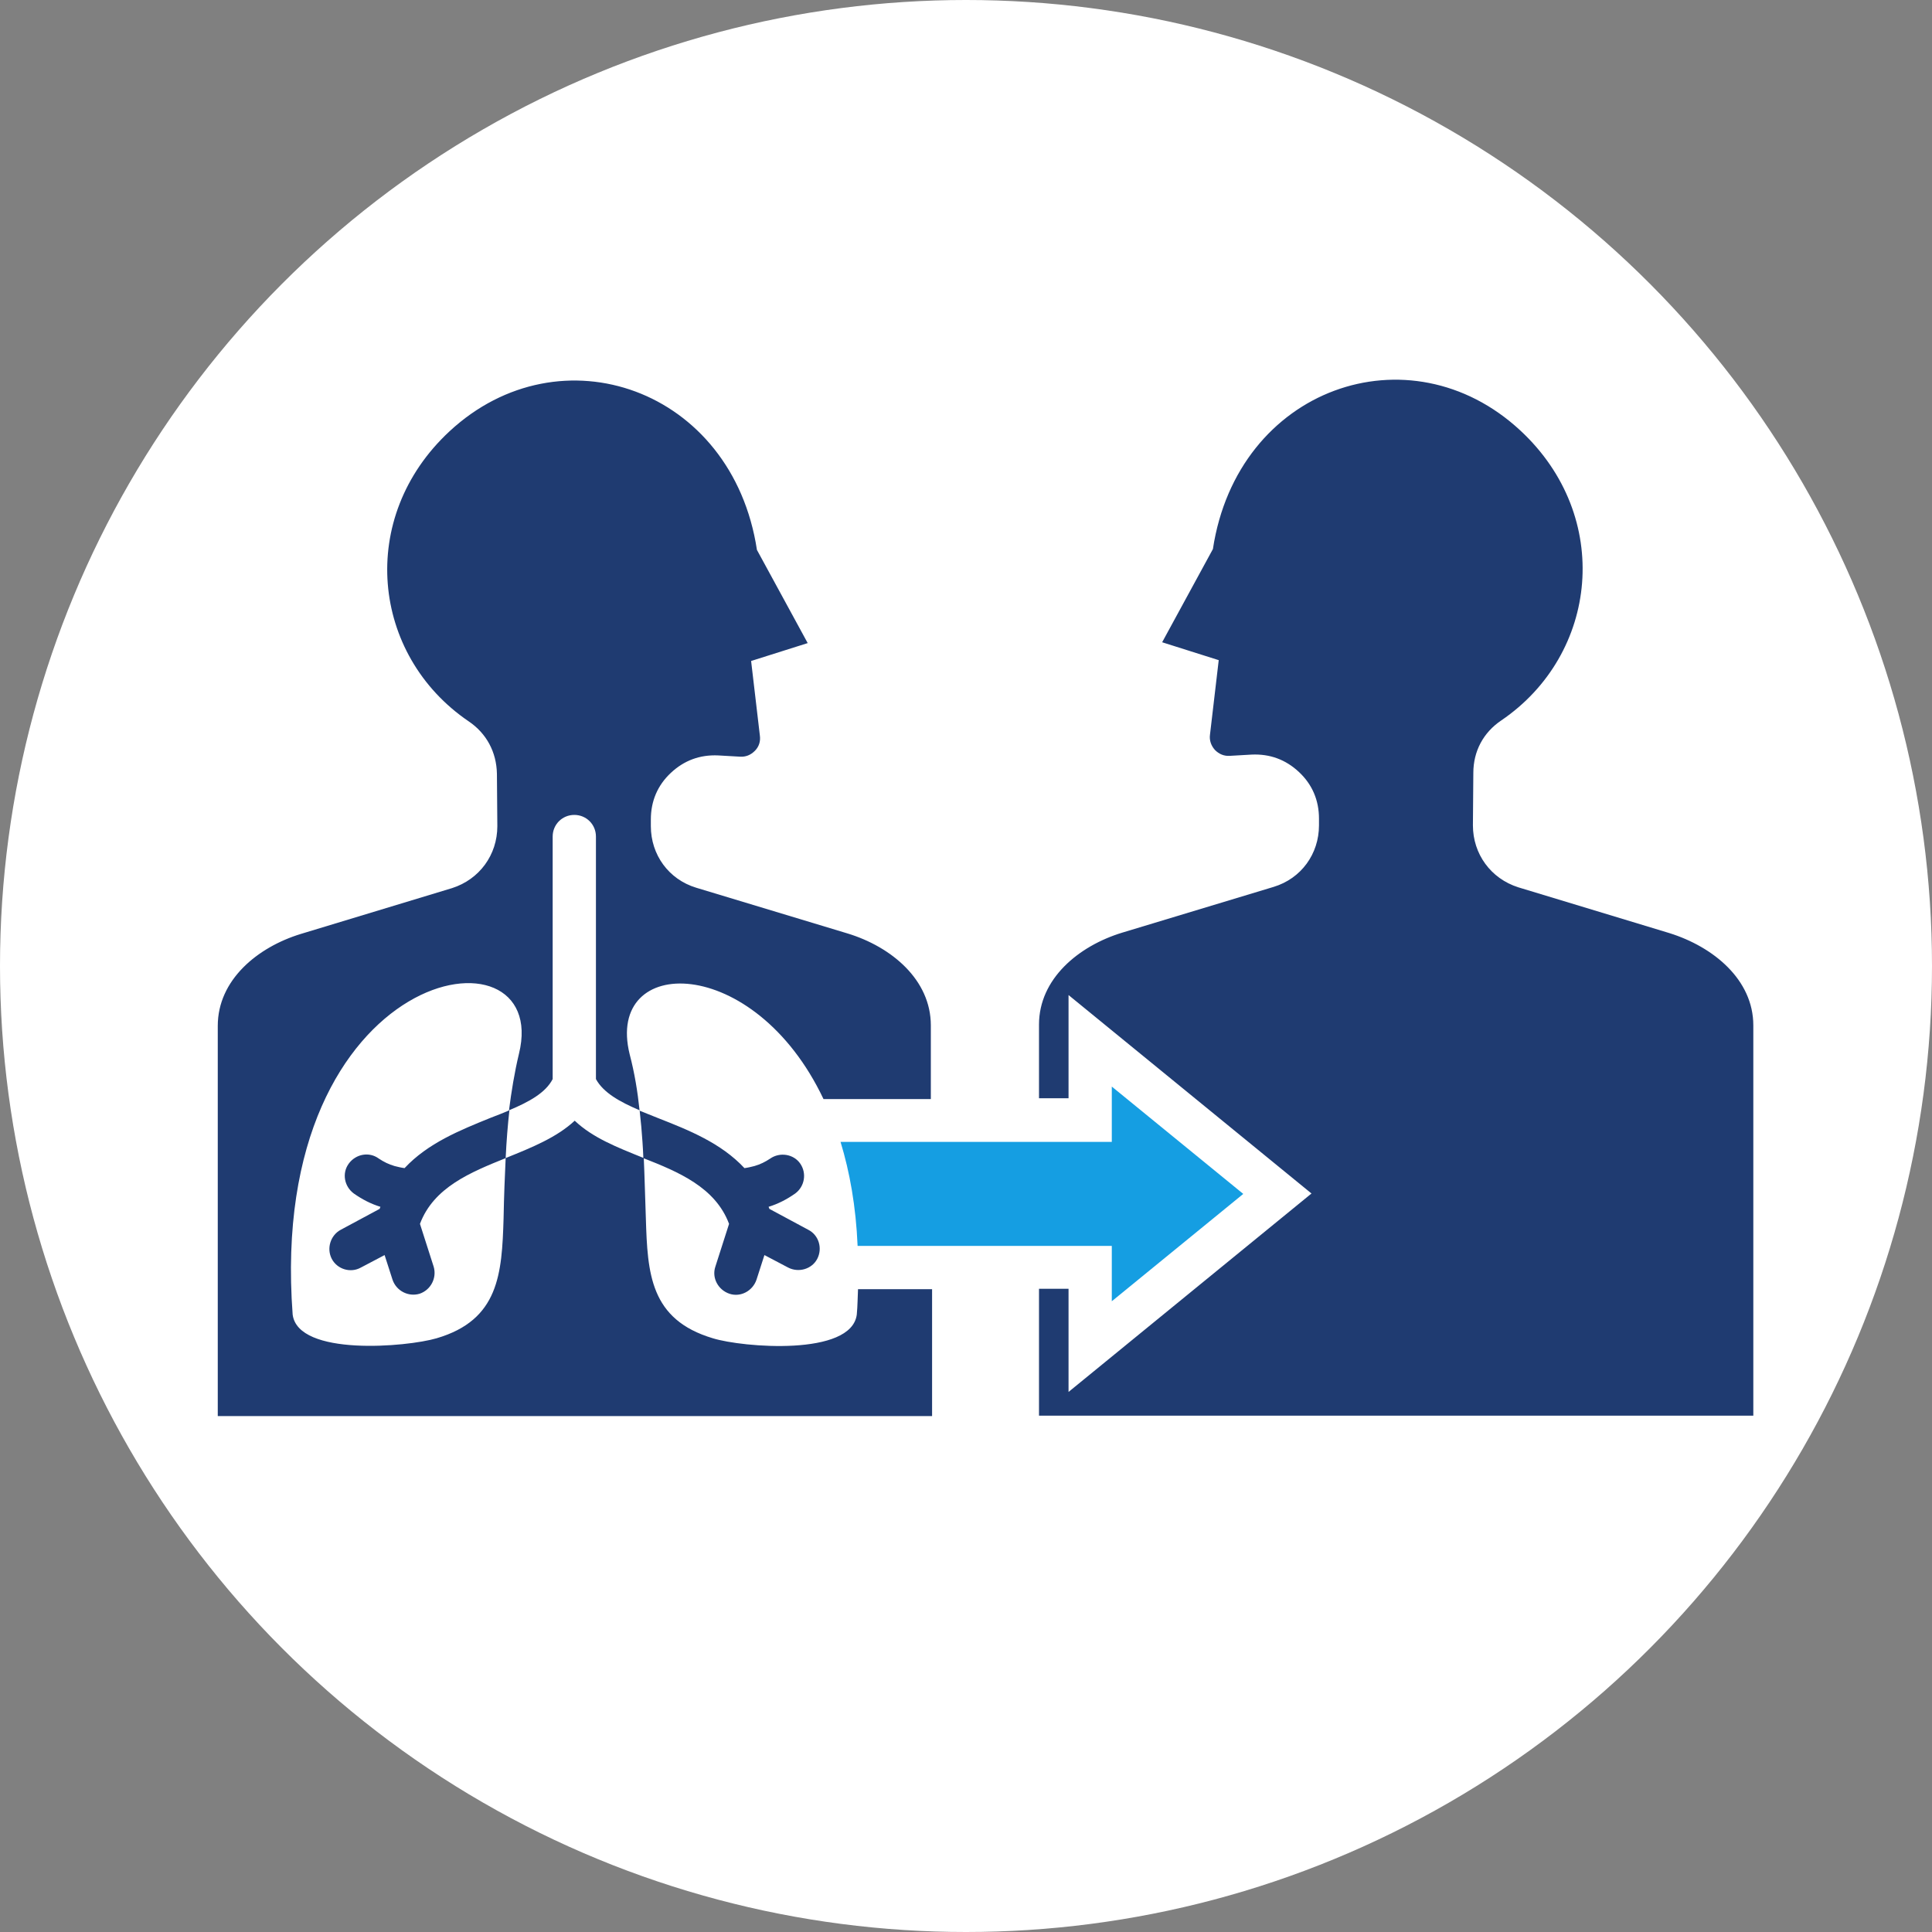 <?xml version="1.0" encoding="UTF-8"?> <svg xmlns="http://www.w3.org/2000/svg" width="346" height="346" viewBox="0 0 346 346" fill="none"><rect x="0" y="0" width="346" height="346" fill="#808080" stroke="none"/><circle cx="173" cy="173" r="173" fill="white"></circle><path fill-rule="evenodd" clip-rule="evenodd" d="M199.111 233.039V223.129H153.588C153.29 216.051 152.172 209.867 150.533 204.503H199.111V194.594L222.655 213.816L199.111 233.039Z" fill="#159EE2"></path><path d="M314 183.642V253.528C264.752 253.528 235.322 253.528 186.074 253.528V230.804H191.364V249.281L234.875 213.742L191.364 178.203V196.681H186.074V183.493C186.074 175.297 193.152 169.411 200.975 167.027L228.095 158.832C233.012 157.342 236.216 152.946 236.216 147.805V146.613C236.216 143.334 235.024 140.503 232.64 138.268C230.256 136.033 227.424 134.99 224.146 135.139L220.272 135.362C219.229 135.437 218.335 135.064 217.59 134.319C216.919 133.574 216.547 132.606 216.696 131.563L218.26 118.226L208.128 115.022L217.217 98.333C221.613 69.425 252.458 58.696 272.277 77.099C288.892 92.522 286.284 117.183 268.85 129.029C265.646 131.19 263.858 134.543 263.858 138.417L263.783 147.805C263.783 152.946 266.987 157.342 271.904 158.906L298.95 167.102C306.847 169.56 314 175.446 314 183.642ZM153.664 230.804C153.59 232.294 153.59 233.859 153.441 235.423C152.472 242.948 132.951 241.309 127.662 239.67C116.411 236.317 115.964 228.047 115.666 218.213C115.517 214.115 115.443 210.613 115.294 207.409L115.145 207.335C110.525 205.472 106.13 203.759 102.926 200.704C99.722 203.684 95.326 205.472 90.707 207.335L90.558 207.409C90.409 210.613 90.26 214.115 90.185 218.213C89.887 228.122 89.366 236.392 78.19 239.67C72.9 241.235 53.38 242.948 52.411 235.423C47.717 172.466 98.903 164.494 92.942 188.708C92.123 192.136 91.601 195.414 91.154 198.841C94.73 197.351 97.71 195.712 98.977 193.253V149.817C98.977 147.656 100.691 145.942 102.851 145.942C105.012 145.942 106.726 147.656 106.726 149.817V193.253C108.067 195.712 111.047 197.351 114.549 198.841C114.623 199.81 114.772 200.778 114.847 201.747C114.996 203.535 115.145 205.398 115.219 207.409C121.478 209.868 128.109 212.625 130.567 219.181L128.109 226.855C127.438 228.867 128.63 231.028 130.642 231.698C132.653 232.369 134.814 231.177 135.485 229.165L136.9 224.769L141.147 227.004C143.01 227.973 145.394 227.302 146.363 225.44C147.331 223.577 146.661 221.193 144.723 220.224L137.794 216.499L137.645 216.126C139.359 215.605 140.924 214.785 142.414 213.742C144.127 212.476 144.5 210.091 143.308 208.378C142.116 206.664 139.657 206.292 137.943 207.484C137.049 208.08 136.155 208.527 135.112 208.825C134.516 208.974 133.92 209.123 133.324 209.197C129.152 204.727 123.415 202.417 117.901 200.257C116.784 199.81 115.666 199.363 114.549 198.916C114.176 195.414 113.655 192.21 112.76 188.783C108.365 170.902 135.038 170.604 147.48 196.829H166.703V183.642C166.703 175.446 159.625 169.561 151.801 167.176L124.681 158.981C119.764 157.491 116.56 153.095 116.56 147.954V146.762C116.56 143.484 117.752 140.652 120.137 138.417C122.521 136.182 125.352 135.139 128.63 135.288L132.504 135.511C133.548 135.586 134.442 135.213 135.187 134.468C135.932 133.723 136.23 132.755 136.081 131.712L134.516 118.375L144.649 115.171L135.559 98.482C131.163 69.574 100.318 58.845 80.499 77.248C63.885 92.671 66.493 117.332 83.927 129.179C87.131 131.339 88.919 134.692 88.993 138.566L89.068 147.954C89.068 153.095 85.864 157.491 80.947 159.055L53.901 167.251C46.078 169.635 39 175.521 39 183.717V253.603C88.248 253.603 117.678 253.603 166.926 253.603V230.879H153.664V230.804ZM72.453 209.197C71.857 209.123 71.261 208.974 70.665 208.825C69.622 208.527 68.728 208.08 67.834 207.484C66.12 206.217 63.736 206.664 62.469 208.378C61.203 210.091 61.65 212.476 63.363 213.742C64.853 214.785 66.418 215.605 68.132 216.126L67.983 216.499L61.054 220.224C59.191 221.193 58.446 223.577 59.414 225.44C60.383 227.302 62.767 228.047 64.63 227.004L68.877 224.769L70.292 229.165C70.963 231.177 73.124 232.294 75.135 231.698C77.147 231.028 78.264 228.867 77.668 226.855L75.21 219.181C77.668 212.625 84.299 209.943 90.558 207.409C90.707 204.28 90.93 201.523 91.228 198.841C90.185 199.288 89.068 199.735 87.876 200.182C82.362 202.417 76.625 204.727 72.453 209.197Z" fill="#1F3B71"></path></svg> 